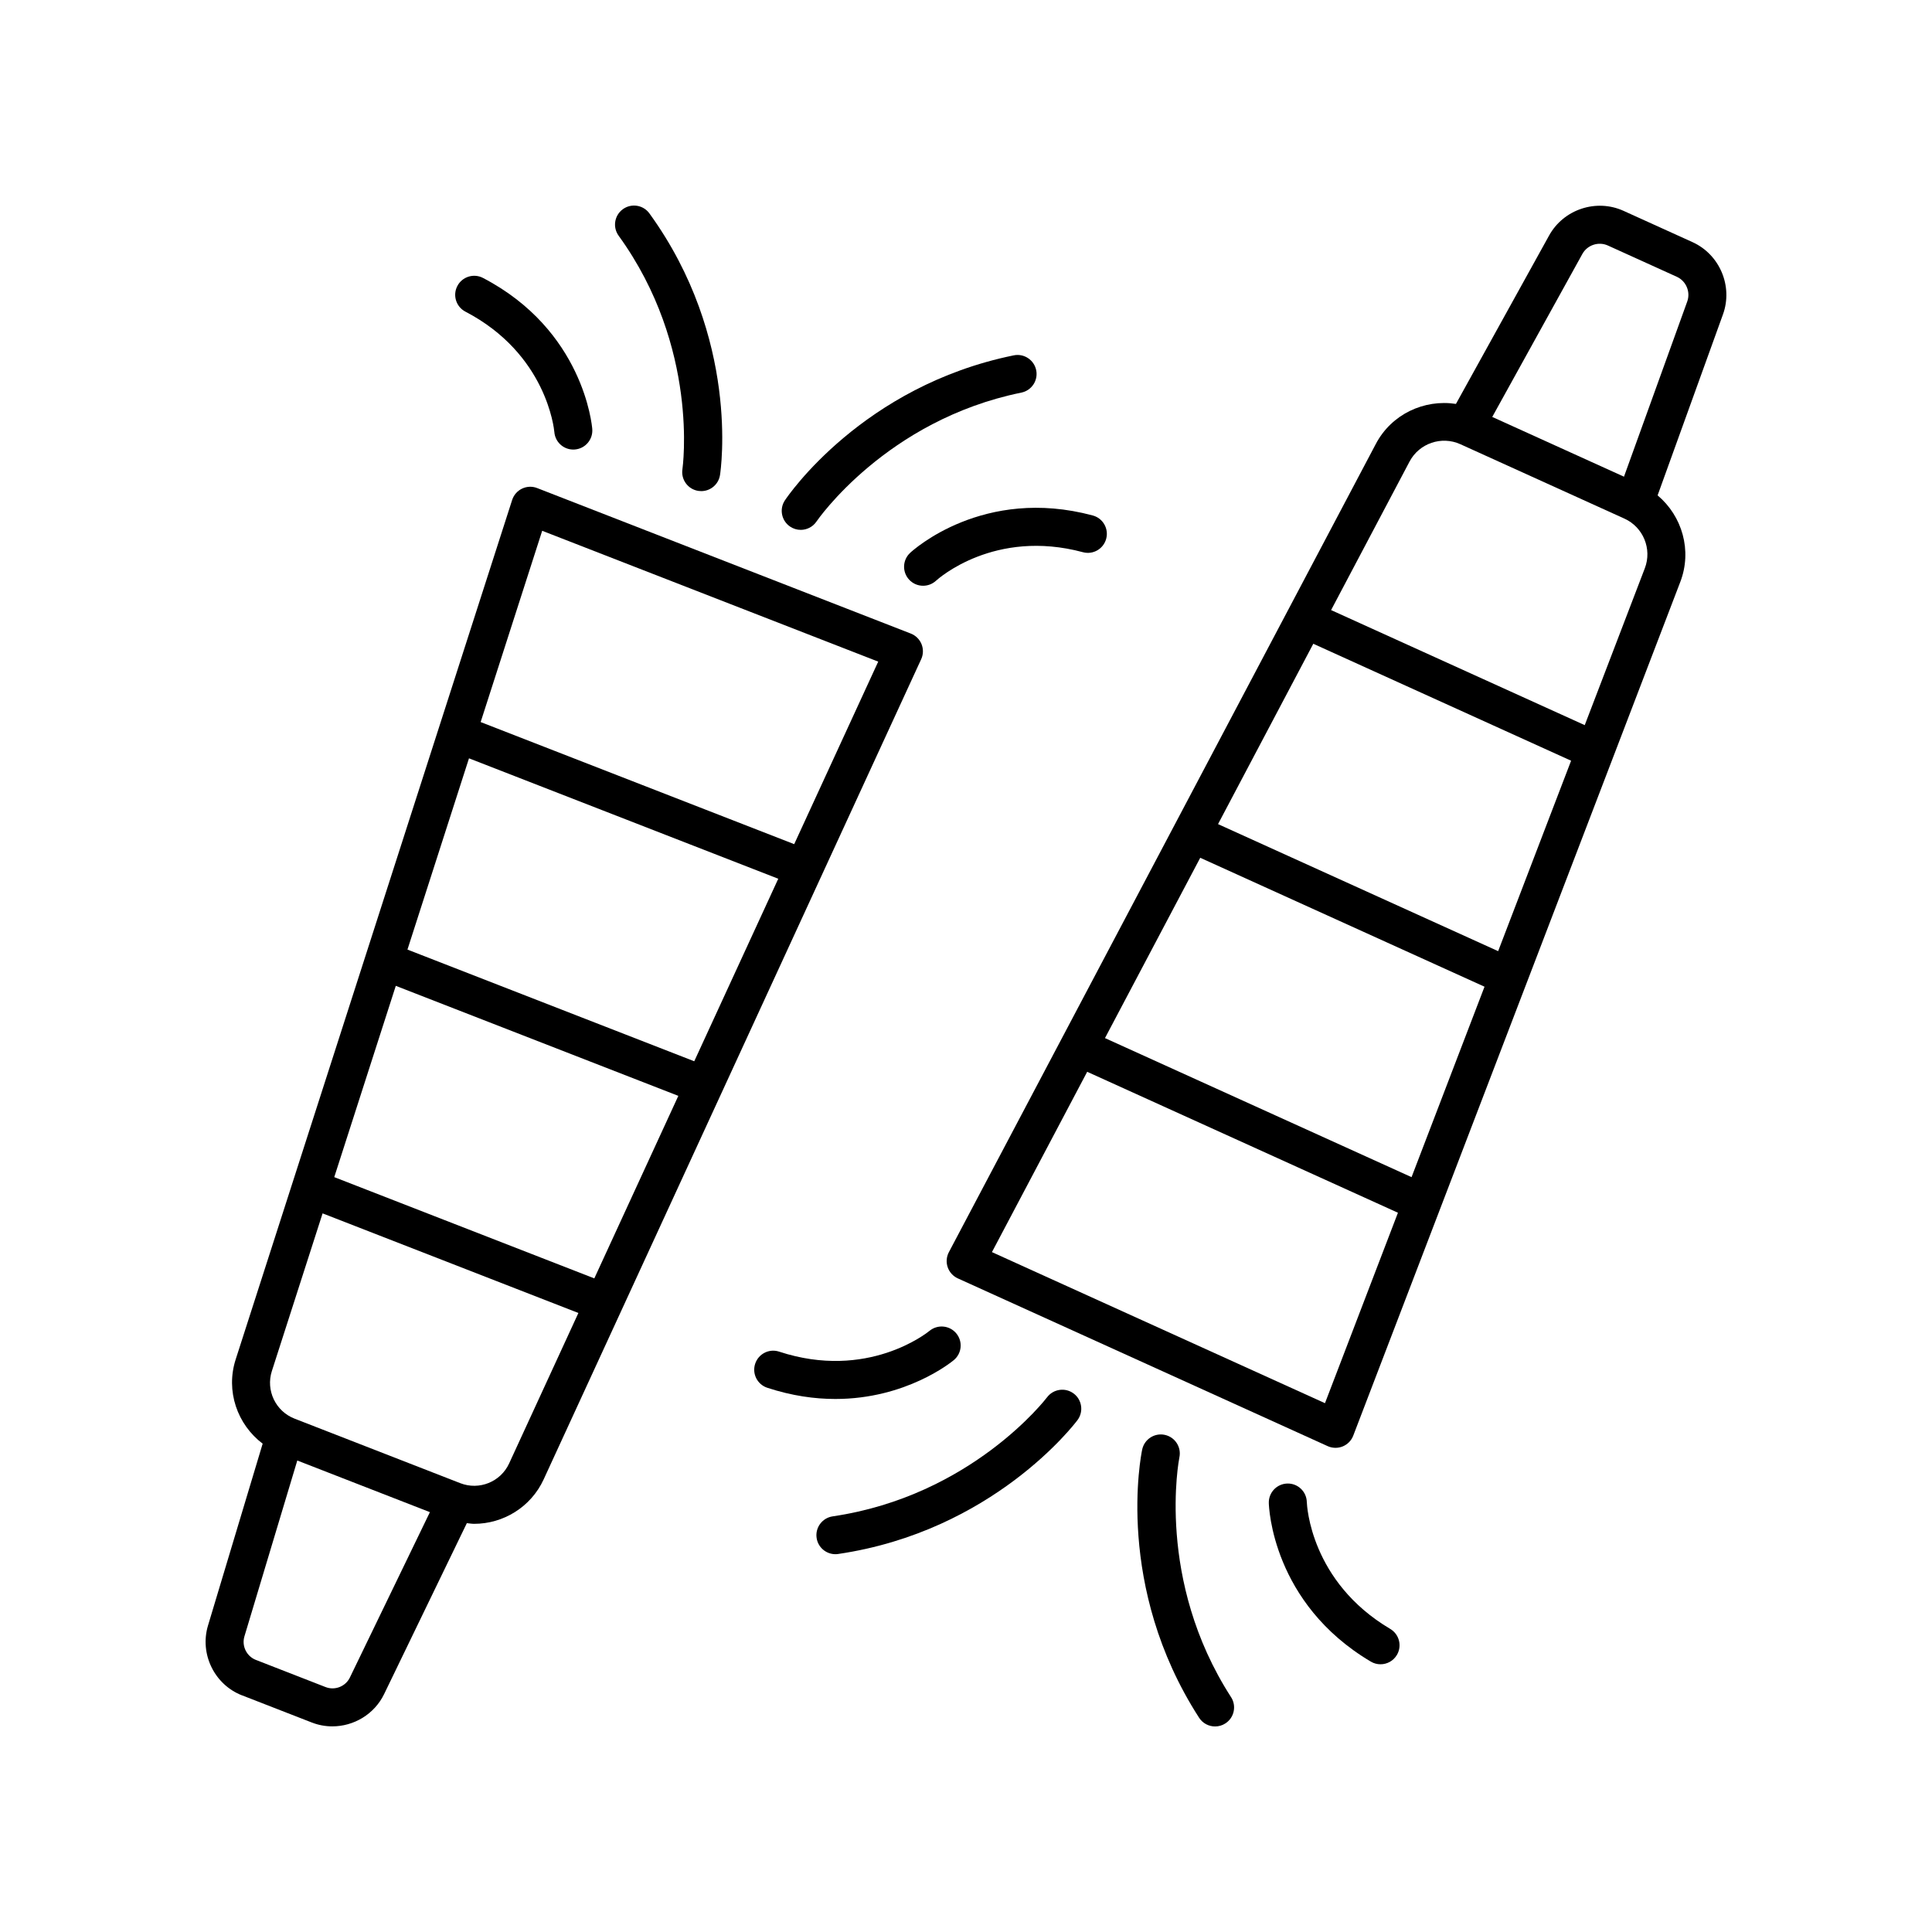 <?xml version="1.0" encoding="UTF-8"?>
<!-- The Best Svg Icon site in the world: iconSvg.co, Visit us! https://iconsvg.co -->
<svg fill="#000000" width="800px" height="800px" version="1.1" viewBox="144 144 512 512" xmlns="http://www.w3.org/2000/svg">
 <g>
  <path d="m324.85 268.35c-0.422 2.746 1.461 5.316 4.207 5.742 0.262 0.039 0.523 0.059 0.781 0.059 2.441 0 4.586-1.777 4.973-4.266 0.227-1.465 5.277-36.238-18.707-69.328-1.633-2.254-4.781-2.754-7.035-1.121-2.254 1.633-2.754 4.781-1.121 7.035 21.441 29.586 16.957 61.492 16.902 61.879z"/>
  <path d="m267.34 226.59c21.438 11.172 23.484 30.953 23.57 31.918 0.215 2.633 2.414 4.629 5.016 4.629 0.133 0 0.266-0.004 0.402-0.016 2.773-0.219 4.844-2.644 4.629-5.418-0.082-1.059-2.356-26.176-28.957-40.047-2.465-1.285-5.512-0.328-6.797 2.137-1.289 2.469-0.332 5.512 2.137 6.797z"/>
  <path d="m356.2 284.42c1.621 0 3.215-0.781 4.188-2.227 0.18-0.27 18.449-26.855 54.281-34.148 2.727-0.555 4.488-3.215 3.934-5.941-0.559-2.727-3.231-4.488-5.941-3.934-40.043 8.148-59.828 37.184-60.648 38.418-1.543 2.309-0.922 5.43 1.387 6.977 0.863 0.578 1.836 0.855 2.801 0.855z"/>
  <path d="m385.19 290.52c-2.031 1.891-2.141 5.059-0.262 7.094 0.992 1.074 2.344 1.617 3.703 1.617 1.219 0 2.441-0.438 3.41-1.324 0.621-0.566 15.508-13.855 38.941-7.57 2.688 0.734 5.449-0.867 6.172-3.559 0.723-2.688-0.871-5.449-3.559-6.172-28.969-7.781-47.629 9.188-48.406 9.914z"/>
  <path d="m208.16 593.29 18.457 7.188c1.781 0.695 3.629 1.027 5.453 1.027 5.68 0 11.141-3.199 13.73-8.562l21.918-45.293c0.645 0.062 1.289 0.18 1.93 0.18 7.699 0 15.039-4.41 18.434-11.789l100.04-217.34c0.582-1.258 0.613-2.707 0.098-3.992-0.523-1.289-1.551-2.305-2.844-2.809l-99.023-38.559c-1.289-0.508-2.734-0.453-3.992 0.145-1.254 0.594-2.207 1.684-2.633 3.008l-73.27 227.77c-2.695 8.375 0.43 17.254 7.152 22.324l-14.484 48.191c-2.269 7.535 1.699 15.672 9.031 18.52zm40.73-188.03 74.875 29.156-22.266 48.371-68.918-26.836zm19.398-60.297 81.961 31.914-22.266 48.371-76.004-29.598zm19.398-60.297 89.051 34.672-22.266 48.371-83.094-32.355zm-71.637 222.67 13.441-41.781 67.789 26.398-18.352 39.867c-2.25 4.887-7.93 7.195-12.953 5.234l-43.926-17.105c-5.016-1.953-7.648-7.492-6-12.613zm-7.277 70.328 14.012-46.613 35.145 13.684-21.203 43.816c-1.145 2.383-3.977 3.508-6.453 2.535l-18.461-7.191c-2.465-0.957-3.801-3.695-3.039-6.231z"/>
  <path d="m452.66 524.25c-2.719-0.57-5.394 1.168-5.969 3.891-0.309 1.465-7.332 36.32 15.082 71.078 0.961 1.492 2.582 2.309 4.238 2.309 0.934 0 1.883-0.258 2.727-0.805 2.336-1.508 3.012-4.625 1.504-6.965-20.027-31.055-13.793-63.023-13.691-63.543 0.574-2.723-1.168-5.391-3.891-5.965z"/>
  <path d="m509.85 585.05c1.723 0 3.398-0.879 4.34-2.469 1.418-2.394 0.629-5.484-1.766-6.902-21.109-12.508-22.07-32.676-22.105-33.629-0.078-2.773-2.367-4.965-5.156-4.898-2.781 0.066-4.984 2.375-4.914 5.156 0.023 1.078 0.934 26.566 27.039 42.039 0.801 0.477 1.688 0.703 2.562 0.703z"/>
  <path d="m360.41 551.57c0.367 2.504 2.519 4.305 4.977 4.305 0.246 0 0.492-0.016 0.742-0.055 40.914-6.027 62.508-34.27 63.41-35.469 1.668-2.227 1.219-5.387-1.008-7.055-2.227-1.668-5.383-1.211-7.055 1.008-0.195 0.262-19.961 26.117-56.812 31.547-2.754 0.41-4.66 2.969-4.254 5.719z"/>
  <path d="m390.34 496.68c-0.66 0.547-16.477 13.199-39.859 5.519-2.648-0.875-5.488 0.574-6.356 3.219-0.867 2.641 0.574 5.488 3.219 6.356 6.516 2.137 12.566 2.969 18.039 2.969 18.766 0 30.758-9.773 31.398-10.309 2.129-1.777 2.414-4.934 0.648-7.07-1.77-2.141-4.934-2.438-7.09-0.684z"/>
  <path d="m395.15 479.83c0.449 1.312 1.422 2.383 2.688 2.957l98.004 44.453c0.66 0.301 1.371 0.449 2.082 0.449 0.648 0 1.301-0.125 1.914-0.375 1.285-0.527 2.297-1.562 2.789-2.859l86.672-226.25c3.184-8.309 0.504-17.445-6.016-22.926l17.324-47.965c2.695-7.461-0.855-15.871-8.078-19.148l-18.27-8.289c-7.227-3.281-15.895-0.406-19.73 6.535l-24.688 44.629c-8.41-1.293-17.055 2.707-21.211 10.57l-113.17 214.23c-0.648 1.23-0.762 2.668-0.312 3.984zm66.926-108.51 75.336 34.168-19.336 50.469-81.246-36.852zm29.961-56.715 68.32 30.992-19.332 50.469-74.234-33.668zm71.309-103.31c1.316-2.371 4.277-3.352 6.754-2.234l18.27 8.289c2.473 1.121 3.684 4 2.766 6.551l-16.766 46.426-34.91-15.836zm-45.805 55.031c2.559-4.848 8.473-6.867 13.469-4.606l43.477 19.719c4.992 2.262 7.367 8.047 5.406 13.164l-15.922 41.566-67.219-30.492zm-85.426 161.71 82.352 37.352-19.336 50.469-88.258-40.035z"/>
 </g>
</svg>